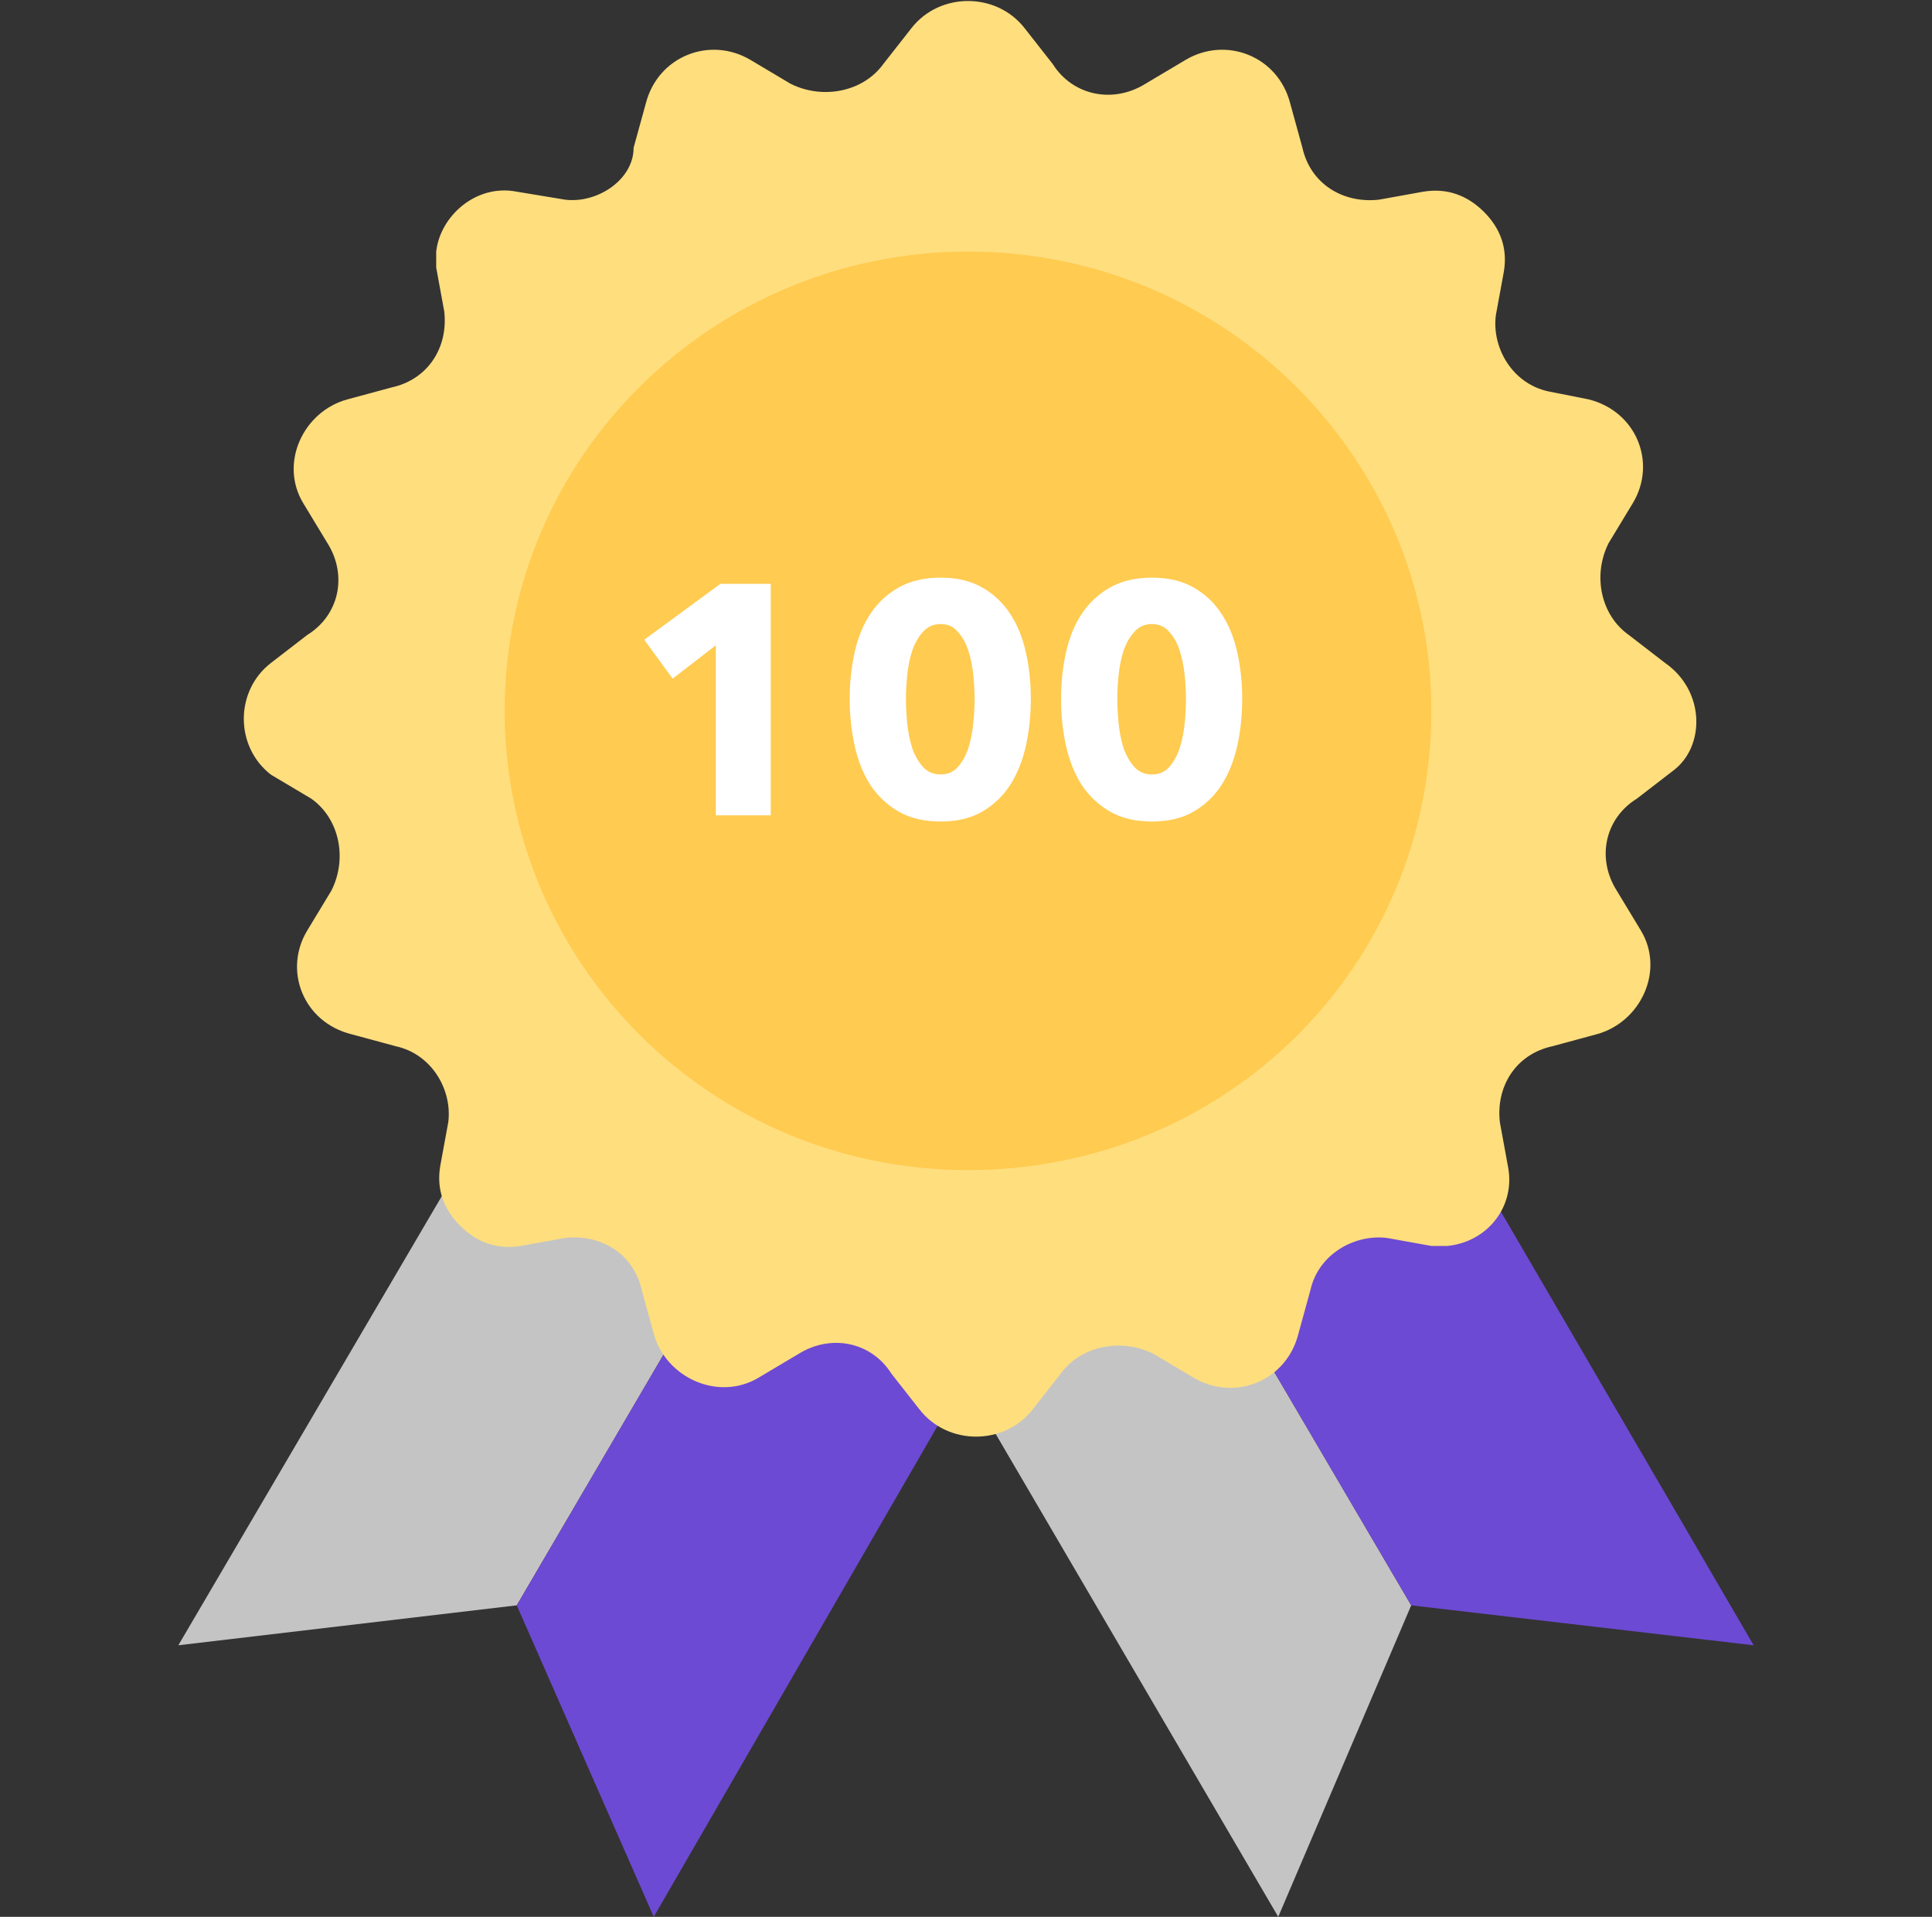 <svg width="130" height="129" viewBox="0 0 130 129" fill="none" xmlns="http://www.w3.org/2000/svg">
<rect x="0" y="0" width="130" height="129" fill="#333333" stroke="none"/>
<g clip-path="url(#clip0)">
<path d="M39.11 64.5L12 110.725L34.772 108.037L55.376 72.831L39.11 64.5Z" fill="#C4C4C4"/>
<path d="M55.376 72.831L34.772 108.037L43.99 129L71.642 81.162L55.376 72.831Z" fill="#6D4AD3"/>
<path d="M62.425 88.688L86.01 129L94.957 108.038L79.504 81.7L62.425 88.688Z" fill="#C4C4C4"/>
<path d="M96.854 74.444L79.504 81.701L94.957 108.038L118 110.726L96.854 74.444Z" fill="#6D4AD3"/>
<path d="M112.036 44.613L109.596 42.731C107.698 41.388 107.156 38.7 108.241 36.55L109.867 33.863C111.494 31.175 110.138 27.681 106.885 26.875L104.174 26.338C101.734 25.8 100.379 23.381 100.65 21.231L101.192 18.275C101.463 16.663 100.921 15.319 99.837 14.244C98.752 13.169 97.397 12.631 95.77 12.9L92.788 13.438C90.348 13.706 88.179 12.363 87.637 9.944L86.824 6.988C86.01 3.763 82.486 2.419 79.775 4.031L77.064 5.644C74.895 6.988 72.184 6.45 70.829 4.3L68.931 1.881C67.033 -0.537 63.238 -0.537 61.34 1.881L59.443 4.3C58.087 6.181 55.376 6.719 53.207 5.644L50.496 4.031C47.785 2.419 44.261 3.763 43.448 6.988L42.634 9.944C42.634 12.094 40.194 13.706 38.026 13.438L34.773 12.9C32.062 12.363 29.622 14.513 29.351 16.931C29.351 17.2 29.351 17.738 29.351 18.006L29.893 20.963C30.164 23.381 28.808 25.531 26.368 26.069L23.386 26.875C20.404 27.681 18.778 31.175 20.404 33.863L22.031 36.55C23.386 38.7 22.844 41.388 20.675 42.731L18.235 44.613C15.796 46.494 15.796 50.256 18.235 52.138L20.946 53.75C22.844 55.094 23.386 57.781 22.302 59.931L20.675 62.619C19.049 65.306 20.404 68.8 23.657 69.606L26.64 70.413C29.079 70.95 30.435 73.369 30.164 75.519L29.622 78.475C29.351 80.088 29.893 81.431 30.977 82.506C32.062 83.581 33.417 84.119 35.044 83.85L38.026 83.313C40.466 83.044 42.634 84.388 43.177 86.806L43.99 89.763C44.803 92.719 48.328 94.331 51.038 92.719L53.749 91.106C55.918 89.763 58.629 90.3 59.985 92.45L61.883 94.869C63.78 97.288 67.576 97.288 69.473 94.869L71.371 92.45C72.727 90.569 75.438 90.031 77.606 91.106L80.317 92.719C83.028 94.331 86.553 92.988 87.366 89.763L88.179 86.806C88.721 84.388 91.161 83.044 93.33 83.313L96.312 83.85C96.583 83.85 97.126 83.85 97.397 83.85C100.108 83.581 102.005 81.163 101.463 78.475L100.921 75.519C100.65 73.1 102.005 70.95 104.445 70.413L107.427 69.606C110.409 68.8 112.036 65.306 110.409 62.619L108.783 59.931C107.427 57.781 107.969 55.094 110.138 53.75L112.578 51.869C114.747 50.256 114.747 46.494 112.036 44.613Z" fill="#FFDE7E"/>
<path d="M96.312 47.838C96.312 30.907 82.486 16.932 65.136 16.932C48.056 16.932 33.959 30.638 33.959 47.838C33.959 64.769 47.785 78.744 65.136 78.744C82.486 78.744 96.312 65.038 96.312 47.838Z" fill="#FFCB50"/>
<path d="M48.166 54.869V43.429L45.262 45.673L43.348 43.055L48.474 39.293H51.862V54.869H48.166ZM69.362 47.037C69.362 48.137 69.252 49.186 69.032 50.183C68.812 51.181 68.46 52.06 67.977 52.823C67.493 53.571 66.862 54.172 66.085 54.627C65.322 55.067 64.391 55.287 63.291 55.287C62.191 55.287 61.252 55.067 60.474 54.627C59.697 54.172 59.059 53.571 58.56 52.823C58.077 52.06 57.724 51.181 57.505 50.183C57.285 49.186 57.175 48.137 57.175 47.037C57.175 45.937 57.285 44.896 57.505 43.913C57.724 42.916 58.077 42.05 58.56 41.317C59.059 40.569 59.697 39.975 60.474 39.535C61.252 39.095 62.191 38.875 63.291 38.875C64.391 38.875 65.322 39.095 66.085 39.535C66.862 39.975 67.493 40.569 67.977 41.317C68.46 42.05 68.812 42.916 69.032 43.913C69.252 44.896 69.362 45.937 69.362 47.037ZM65.579 47.037C65.579 46.553 65.549 46.018 65.49 45.431C65.432 44.844 65.322 44.302 65.16 43.803C64.999 43.29 64.764 42.864 64.457 42.527C64.163 42.175 63.775 41.999 63.291 41.999C62.806 41.999 62.41 42.175 62.102 42.527C61.794 42.864 61.553 43.29 61.377 43.803C61.215 44.302 61.105 44.844 61.047 45.431C60.988 46.018 60.959 46.553 60.959 47.037C60.959 47.536 60.988 48.086 61.047 48.687C61.105 49.274 61.215 49.824 61.377 50.337C61.553 50.836 61.794 51.261 62.102 51.613C62.41 51.95 62.806 52.119 63.291 52.119C63.775 52.119 64.163 51.95 64.457 51.613C64.764 51.261 64.999 50.836 65.16 50.337C65.322 49.824 65.432 49.274 65.49 48.687C65.549 48.086 65.579 47.536 65.579 47.037ZM83.585 47.037C83.585 48.137 83.475 49.186 83.255 50.183C83.035 51.181 82.683 52.06 82.199 52.823C81.715 53.571 81.085 54.172 80.307 54.627C79.544 55.067 78.613 55.287 77.513 55.287C76.413 55.287 75.475 55.067 74.697 54.627C73.92 54.172 73.282 53.571 72.783 52.823C72.299 52.06 71.947 51.181 71.727 50.183C71.507 49.186 71.397 48.137 71.397 47.037C71.397 45.937 71.507 44.896 71.727 43.913C71.947 42.916 72.299 42.05 72.783 41.317C73.282 40.569 73.92 39.975 74.697 39.535C75.475 39.095 76.413 38.875 77.513 38.875C78.613 38.875 79.544 39.095 80.307 39.535C81.085 39.975 81.715 40.569 82.199 41.317C82.683 42.05 83.035 42.916 83.255 43.913C83.475 44.896 83.585 45.937 83.585 47.037ZM79.801 47.037C79.801 46.553 79.772 46.018 79.713 45.431C79.654 44.844 79.544 44.302 79.383 43.803C79.222 43.29 78.987 42.864 78.679 42.527C78.386 42.175 77.997 41.999 77.513 41.999C77.029 41.999 76.633 42.175 76.325 42.527C76.017 42.864 75.775 43.29 75.599 43.803C75.438 44.302 75.328 44.844 75.269 45.431C75.21 46.018 75.181 46.553 75.181 47.037C75.181 47.536 75.21 48.086 75.269 48.687C75.328 49.274 75.438 49.824 75.599 50.337C75.775 50.836 76.017 51.261 76.325 51.613C76.633 51.95 77.029 52.119 77.513 52.119C77.997 52.119 78.386 51.95 78.679 51.613C78.987 51.261 79.222 50.836 79.383 50.337C79.544 49.824 79.654 49.274 79.713 48.687C79.772 48.086 79.801 47.536 79.801 47.037Z" fill="white"/>
</g>
<defs>
<clipPath id="clip0">
<rect width="106" height="129" fill="white" transform="translate(12)"/>
</clipPath>
</defs>
</svg>
